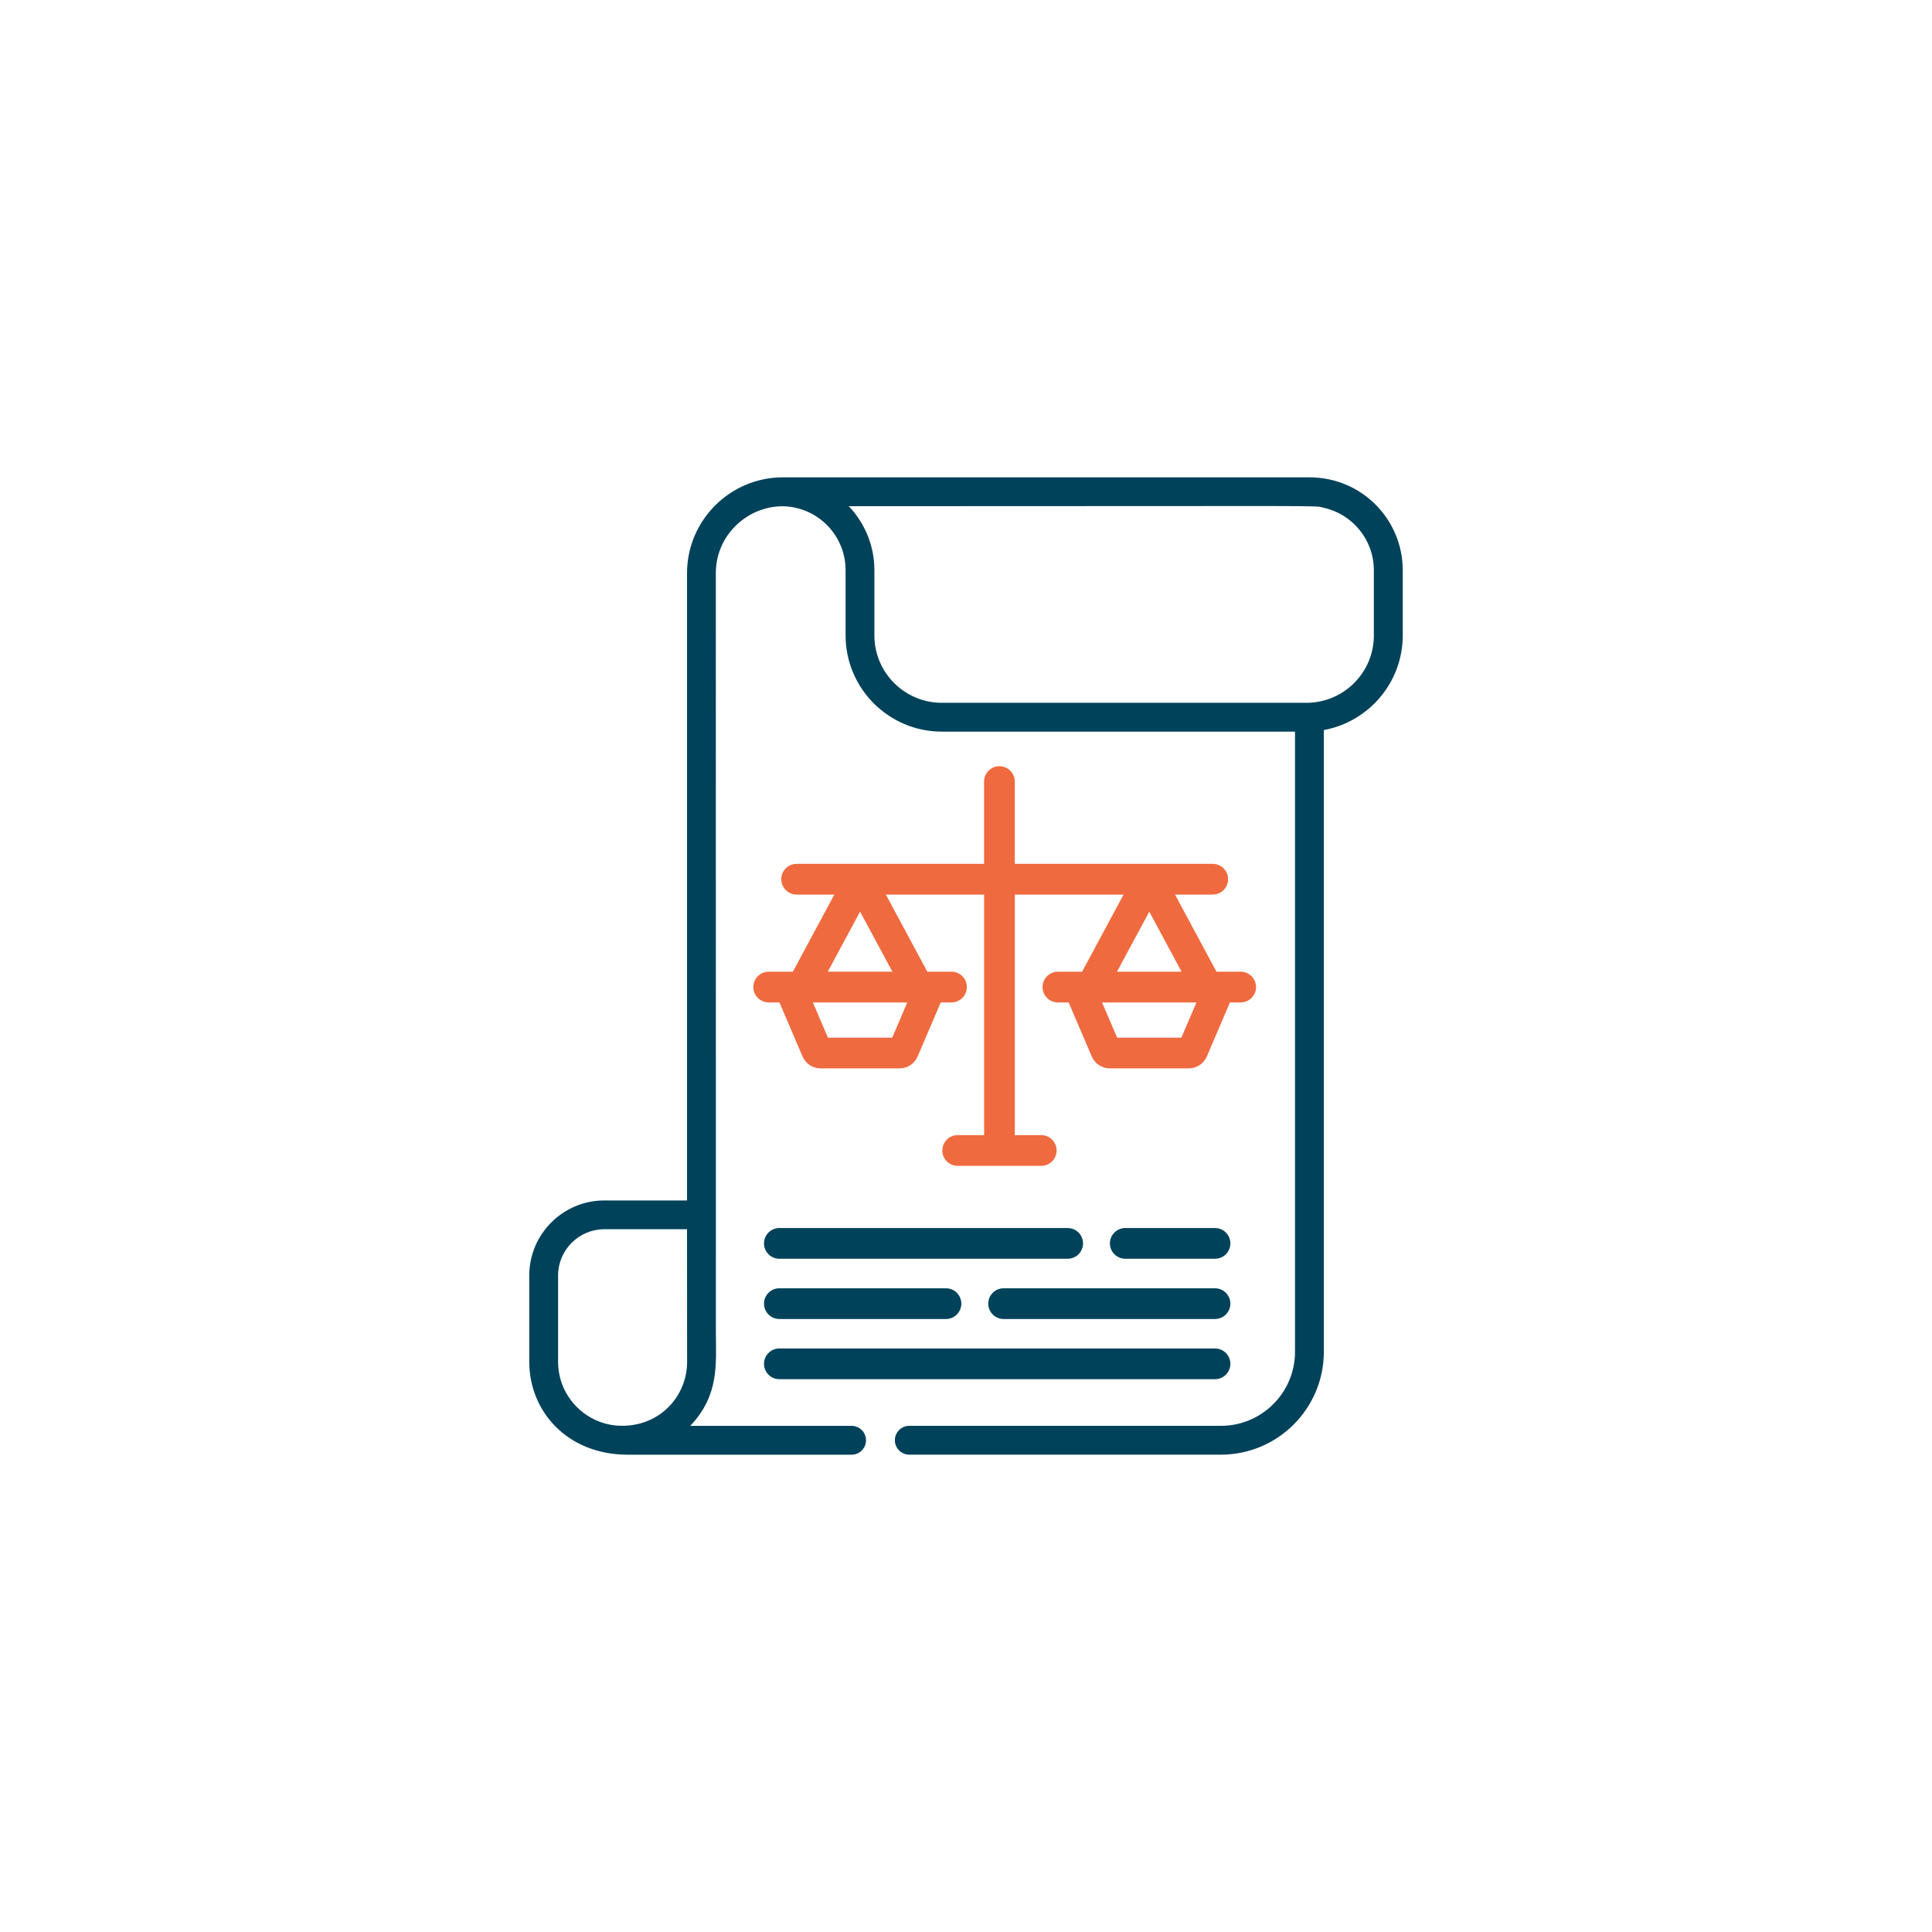 <?xml version="1.0" encoding="UTF-8"?>
<svg id="Layer_1" data-name="Layer 1" xmlns="http://www.w3.org/2000/svg" viewBox="0 0 512 512">
  <defs>
    <style>
      .cls-1 {
        fill: #ef6a3f;
      }

      .cls-1, .cls-2 {
        stroke-width: 0px;
      }

      .cls-2 {
        fill: #00425a;
      }
    </style>
  </defs>
  <path class="cls-2" d="M347.01,126.5h-139.53c-14.01,0-25.41,11.4-25.41,25.41v166.22h-21.92c-10.96,0-19.89,8.92-19.89,19.89v22.89c0,12.93,9.88,24.6,26.13,24.6h59.29c2.11,0,3.82-1.71,3.82-3.82s-1.71-3.82-3.82-3.82h-42.75c7.73-8.17,6.8-16.33,6.79-24.75,0-.79-.02-29.72-.02-201.21,0-11.01,9.8-18.76,19.51-17.63,8.49,1.04,14.88,8.27,14.88,16.82v17.29c0,14.06,11.44,25.5,25.5,25.5h93.6v164.36c0,10.81-8.8,19.61-19.61,19.61h-82.61c-2.11,0-3.82,1.71-3.82,3.82s1.71,3.82,3.82,3.82h82.61c15.03,0,27.25-12.23,27.25-27.25v-164.78c11.88-2.17,20.91-12.6,20.91-25.08v-17.29c0-13.38-10.82-24.6-24.73-24.6ZM182.09,360.9c0,8.87-6.91,16.95-17.23,16.95-9.35,0-16.96-7.6-16.96-16.95v-22.89c0-6.75,5.5-12.25,12.25-12.25h21.92c.02,32.12.02,25.11.02,35.14ZM364.09,168.39c0,9.89-8.05,17.86-17.86,17.86h-96.65c-9.84,0-17.86-8.01-17.86-17.86v-17.29c0-6.52-2.56-12.51-6.79-16.95,132.2,0,122.89-.26,125.88.41,7.58,1.69,13.27,8.46,13.27,16.54v17.29Z"/>
  <path class="cls-1" d="M203.71,257.51c-2.25,0-4.07,1.82-4.07,4.07s1.83,4.07,4.07,4.07h2.85l6.12,14.32c.82,1.92,2.7,3.16,4.79,3.16h20.93c2.08,0,3.96-1.24,4.78-3.16l6.13-14.32h2.84c2.25,0,4.07-1.82,4.07-4.07s-1.82-4.07-4.07-4.07h-6.4l-10.99-20.44h26.04v63.75h-7c-2.25,0-4.07,1.82-4.07,4.07s1.82,4.07,4.07,4.07h22.14c2.25,0,4.07-1.82,4.07-4.07s-1.82-4.07-4.07-4.07h-7v-63.75h28.82l-10.99,20.44s.06,0-6.41,0c-2.25,0-4.07,1.82-4.07,4.07s1.82,4.07,4.07,4.07h2.84l6.13,14.32c.82,1.92,2.7,3.16,4.78,3.16h20.93c2.09,0,3.96-1.24,4.78-3.16l6.13-14.32h2.84c2.25,0,4.07-1.82,4.07-4.07s-1.82-4.07-4.07-4.07h-6.41l-10.99-20.44h9.99c2.25,0,4.07-1.82,4.07-4.07s-1.82-4.07-4.07-4.07h-52.45v-21.81c0-2.25-1.83-4.07-4.07-4.07s-4.07,1.82-4.07,4.07v21.81h-49.67c-2.25,0-4.07,1.82-4.07,4.07s1.82,4.07,4.07,4.07h9.99l-10.99,20.44c-.31,0,.1,0-6.41,0ZM313.09,274.99h-17.04l-3.99-9.33h25.01l-3.99,9.33ZM313.13,257.51h-17.12l8.56-15.91,8.56,15.91ZM227.93,241.59l8.56,15.91h-17.12l8.56-15.91ZM240.44,265.66l-3.99,9.33h-17.04l-3.99-9.33h25.02Z"/>
  <path class="cls-2" d="M287.01,329.51c0-2.24-1.82-4.07-4.07-4.07h-76.4c-2.25,0-4.07,1.83-4.07,4.07s1.82,4.07,4.07,4.07h76.4c2.25,0,4.07-1.82,4.07-4.07Z"/>
  <path class="cls-2" d="M321.99,325.44h-23.78c-2.25,0-4.07,1.83-4.07,4.07s1.82,4.07,4.07,4.07h23.78c2.25,0,4.07-1.82,4.07-4.07s-1.83-4.07-4.07-4.07Z"/>
  <path class="cls-2" d="M265.97,349.55h56.02c2.25,0,4.07-1.83,4.07-4.07s-1.83-4.07-4.07-4.07h-56.02c-2.25,0-4.07,1.82-4.07,4.07s1.82,4.07,4.07,4.07Z"/>
  <path class="cls-2" d="M206.54,349.55h44.15c2.25,0,4.07-1.83,4.07-4.07s-1.83-4.07-4.07-4.07h-44.15c-2.25,0-4.07,1.82-4.07,4.07s1.82,4.07,4.07,4.07Z"/>
  <path class="cls-2" d="M206.54,365.5h115.45c2.25,0,4.07-1.83,4.07-4.07s-1.82-4.07-4.07-4.07h-115.45c-2.25,0-4.07,1.82-4.07,4.07s1.82,4.07,4.07,4.07Z"/>
</svg>